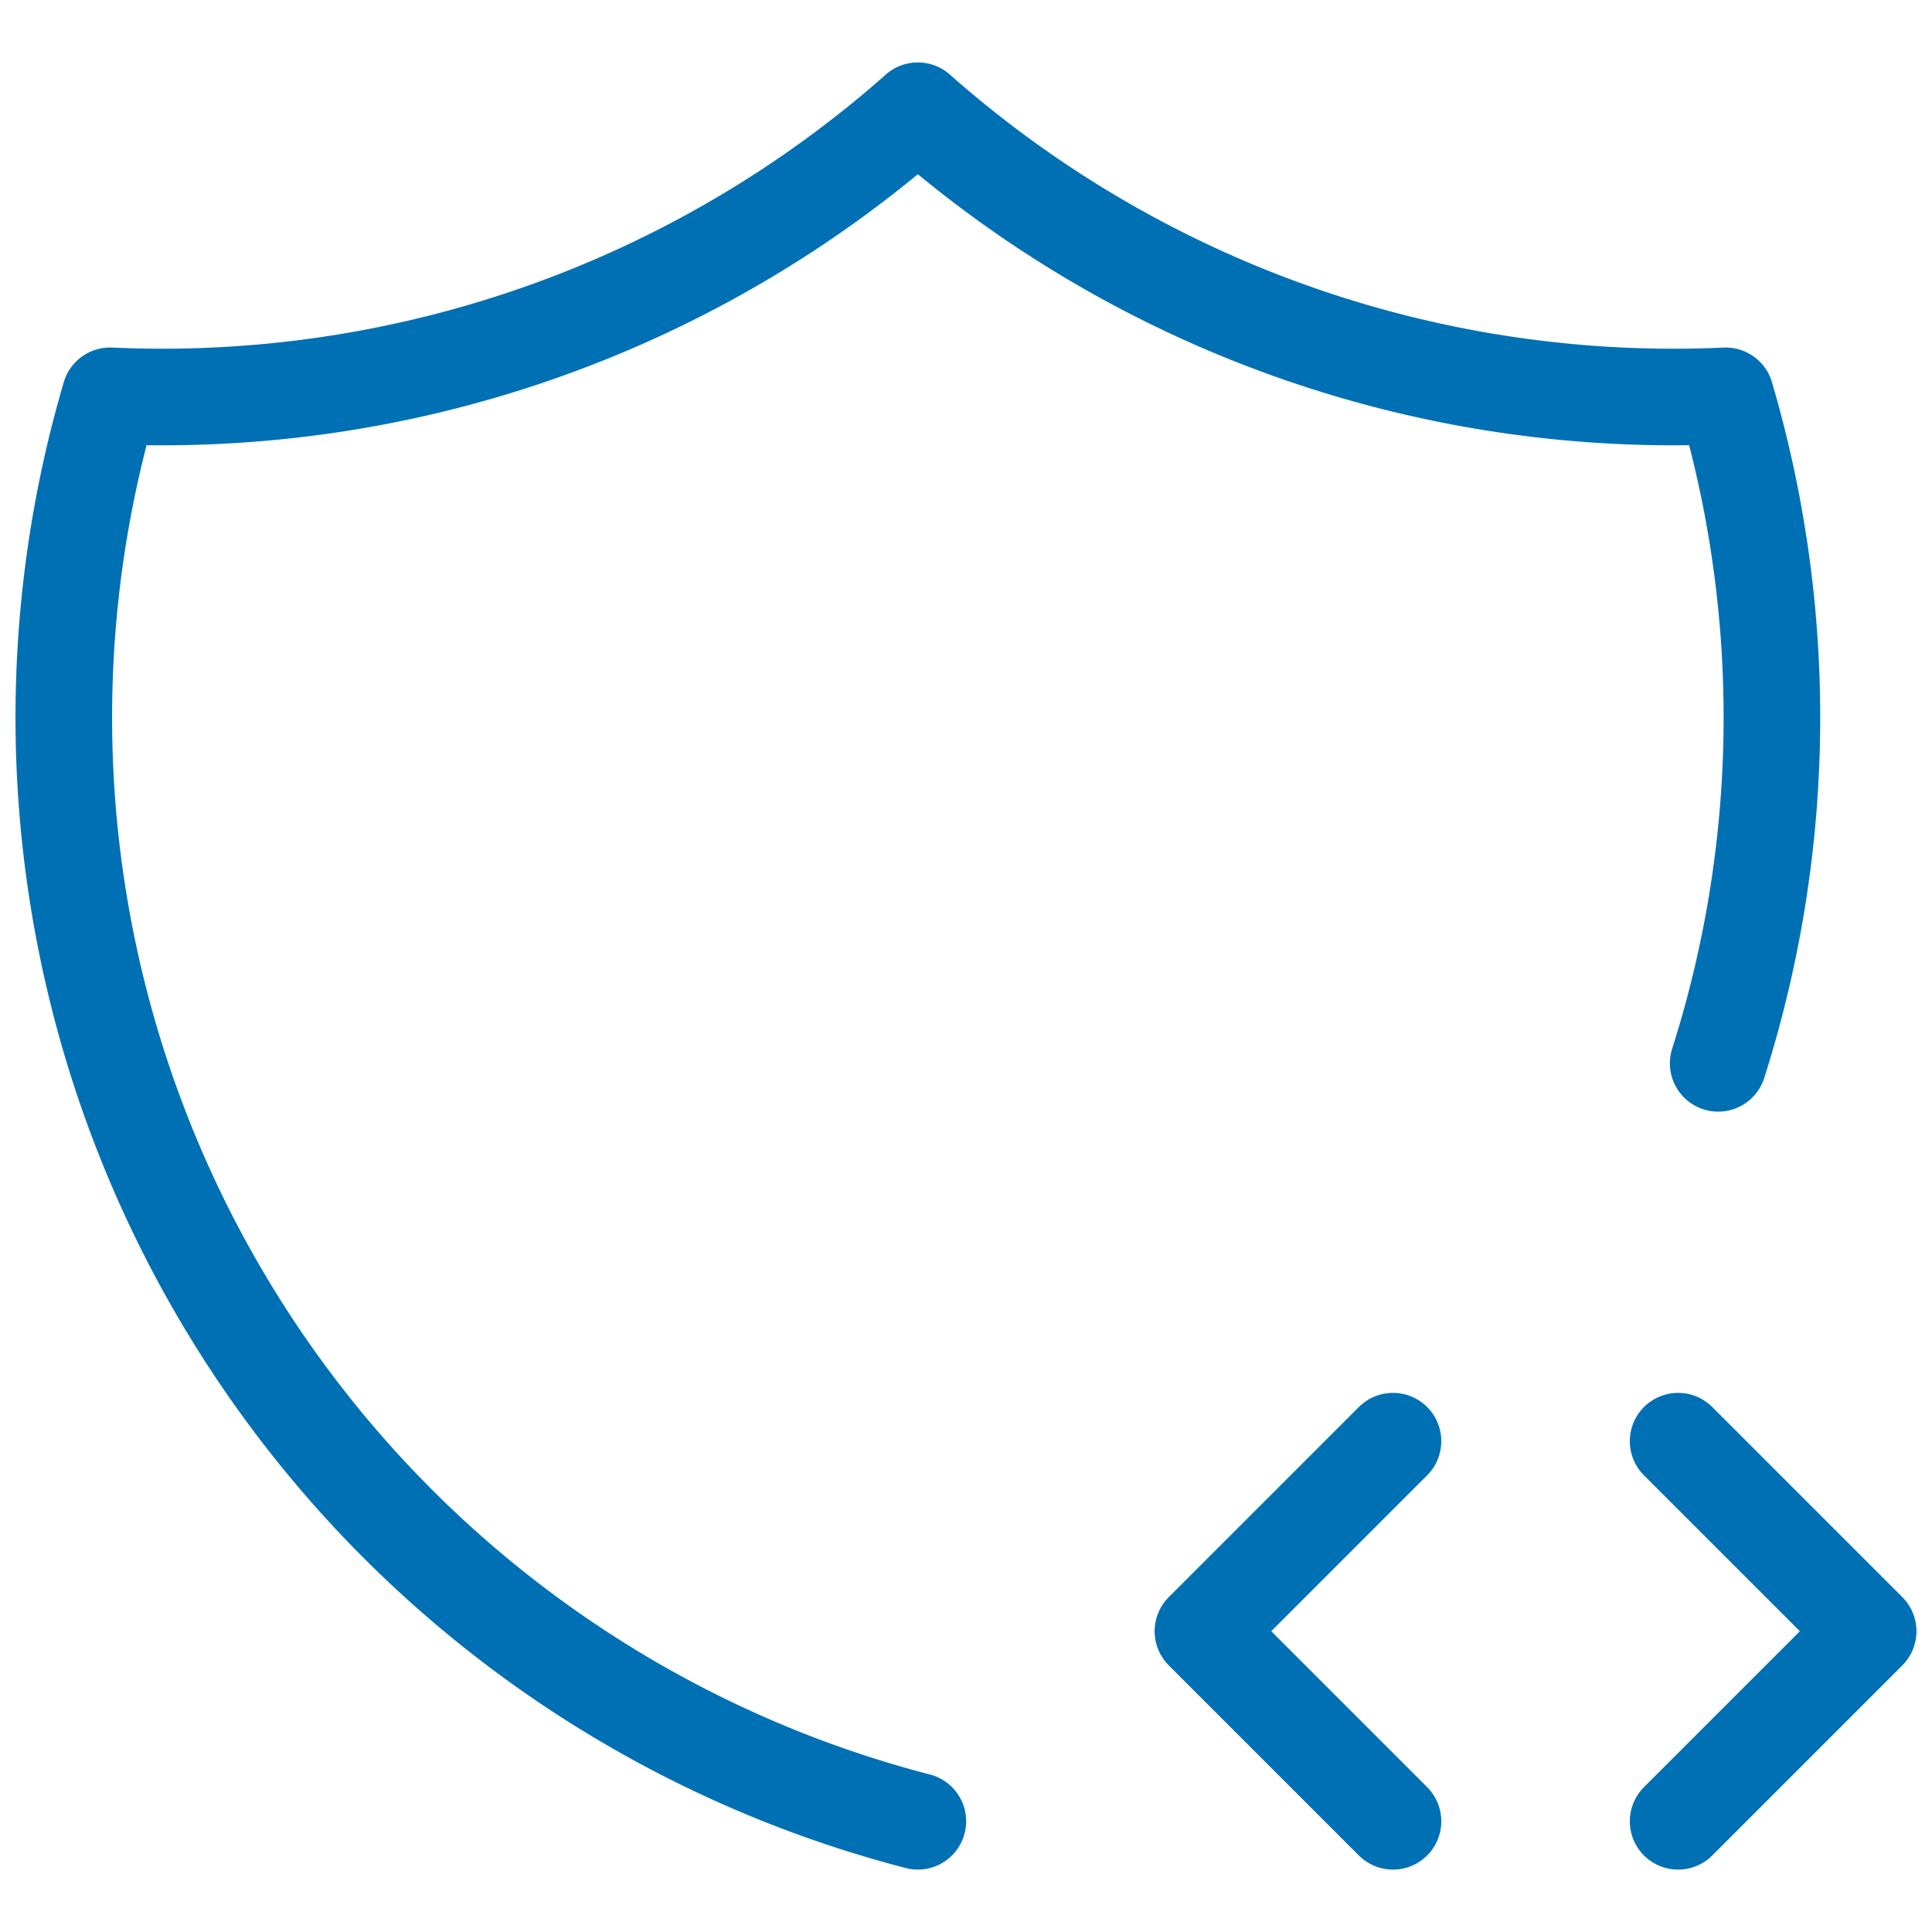 <?xml version="1.0" encoding="UTF-8"?> <svg xmlns="http://www.w3.org/2000/svg" xmlns:xlink="http://www.w3.org/1999/xlink" width="80" height="80" viewBox="0 0 80 80"><defs><clipPath id="clip-Security-by-design"><rect width="80" height="80"></rect></clipPath></defs><g id="Security-by-design" clip-path="url(#clip-Security-by-design)"><g id="Raggruppa_12337" data-name="Raggruppa 12337"><g id="Raggruppa_12336" data-name="Raggruppa 12336"><path id="Tracciato_3625" data-name="Tracciato 3625" d="M0,0H80V80H0Z" fill="none"></path><g id="Raggruppa_12339" data-name="Raggruppa 12339" transform="translate(0.151 1.744)"><g id="Raggruppa_12338" data-name="Raggruppa 12338" transform="translate(-7.552 -7.159)"><path id="Tracciato_3626" data-name="Tracciato 3626" d="M38.377,73.83A47.22,47.22,0,0,1,4.93,14.805,47.22,47.22,0,0,0,38.377,3,47.22,47.22,0,0,0,71.825,14.805a47.22,47.22,0,0,1-.307,27.64" transform="translate(7.03 7)" fill="none" stroke="#0070b5" stroke-linecap="round" stroke-linejoin="round" stroke-width="4"></path><path id="Tracciato_3627" data-name="Tracciato 3627" d="M20,32.74l7.87-7.87L20,17" transform="translate(56.888 48.091)" fill="none" stroke="#0070b5" stroke-linecap="round" stroke-linejoin="round" stroke-width="4"></path><path id="Tracciato_3628" data-name="Tracciato 3628" d="M22.87,17,15,24.87l7.87,7.87" transform="translate(42.212 48.091)" fill="none" stroke="#0070b5" stroke-linecap="round" stroke-linejoin="round" stroke-width="4"></path></g></g></g></g></g></svg> 